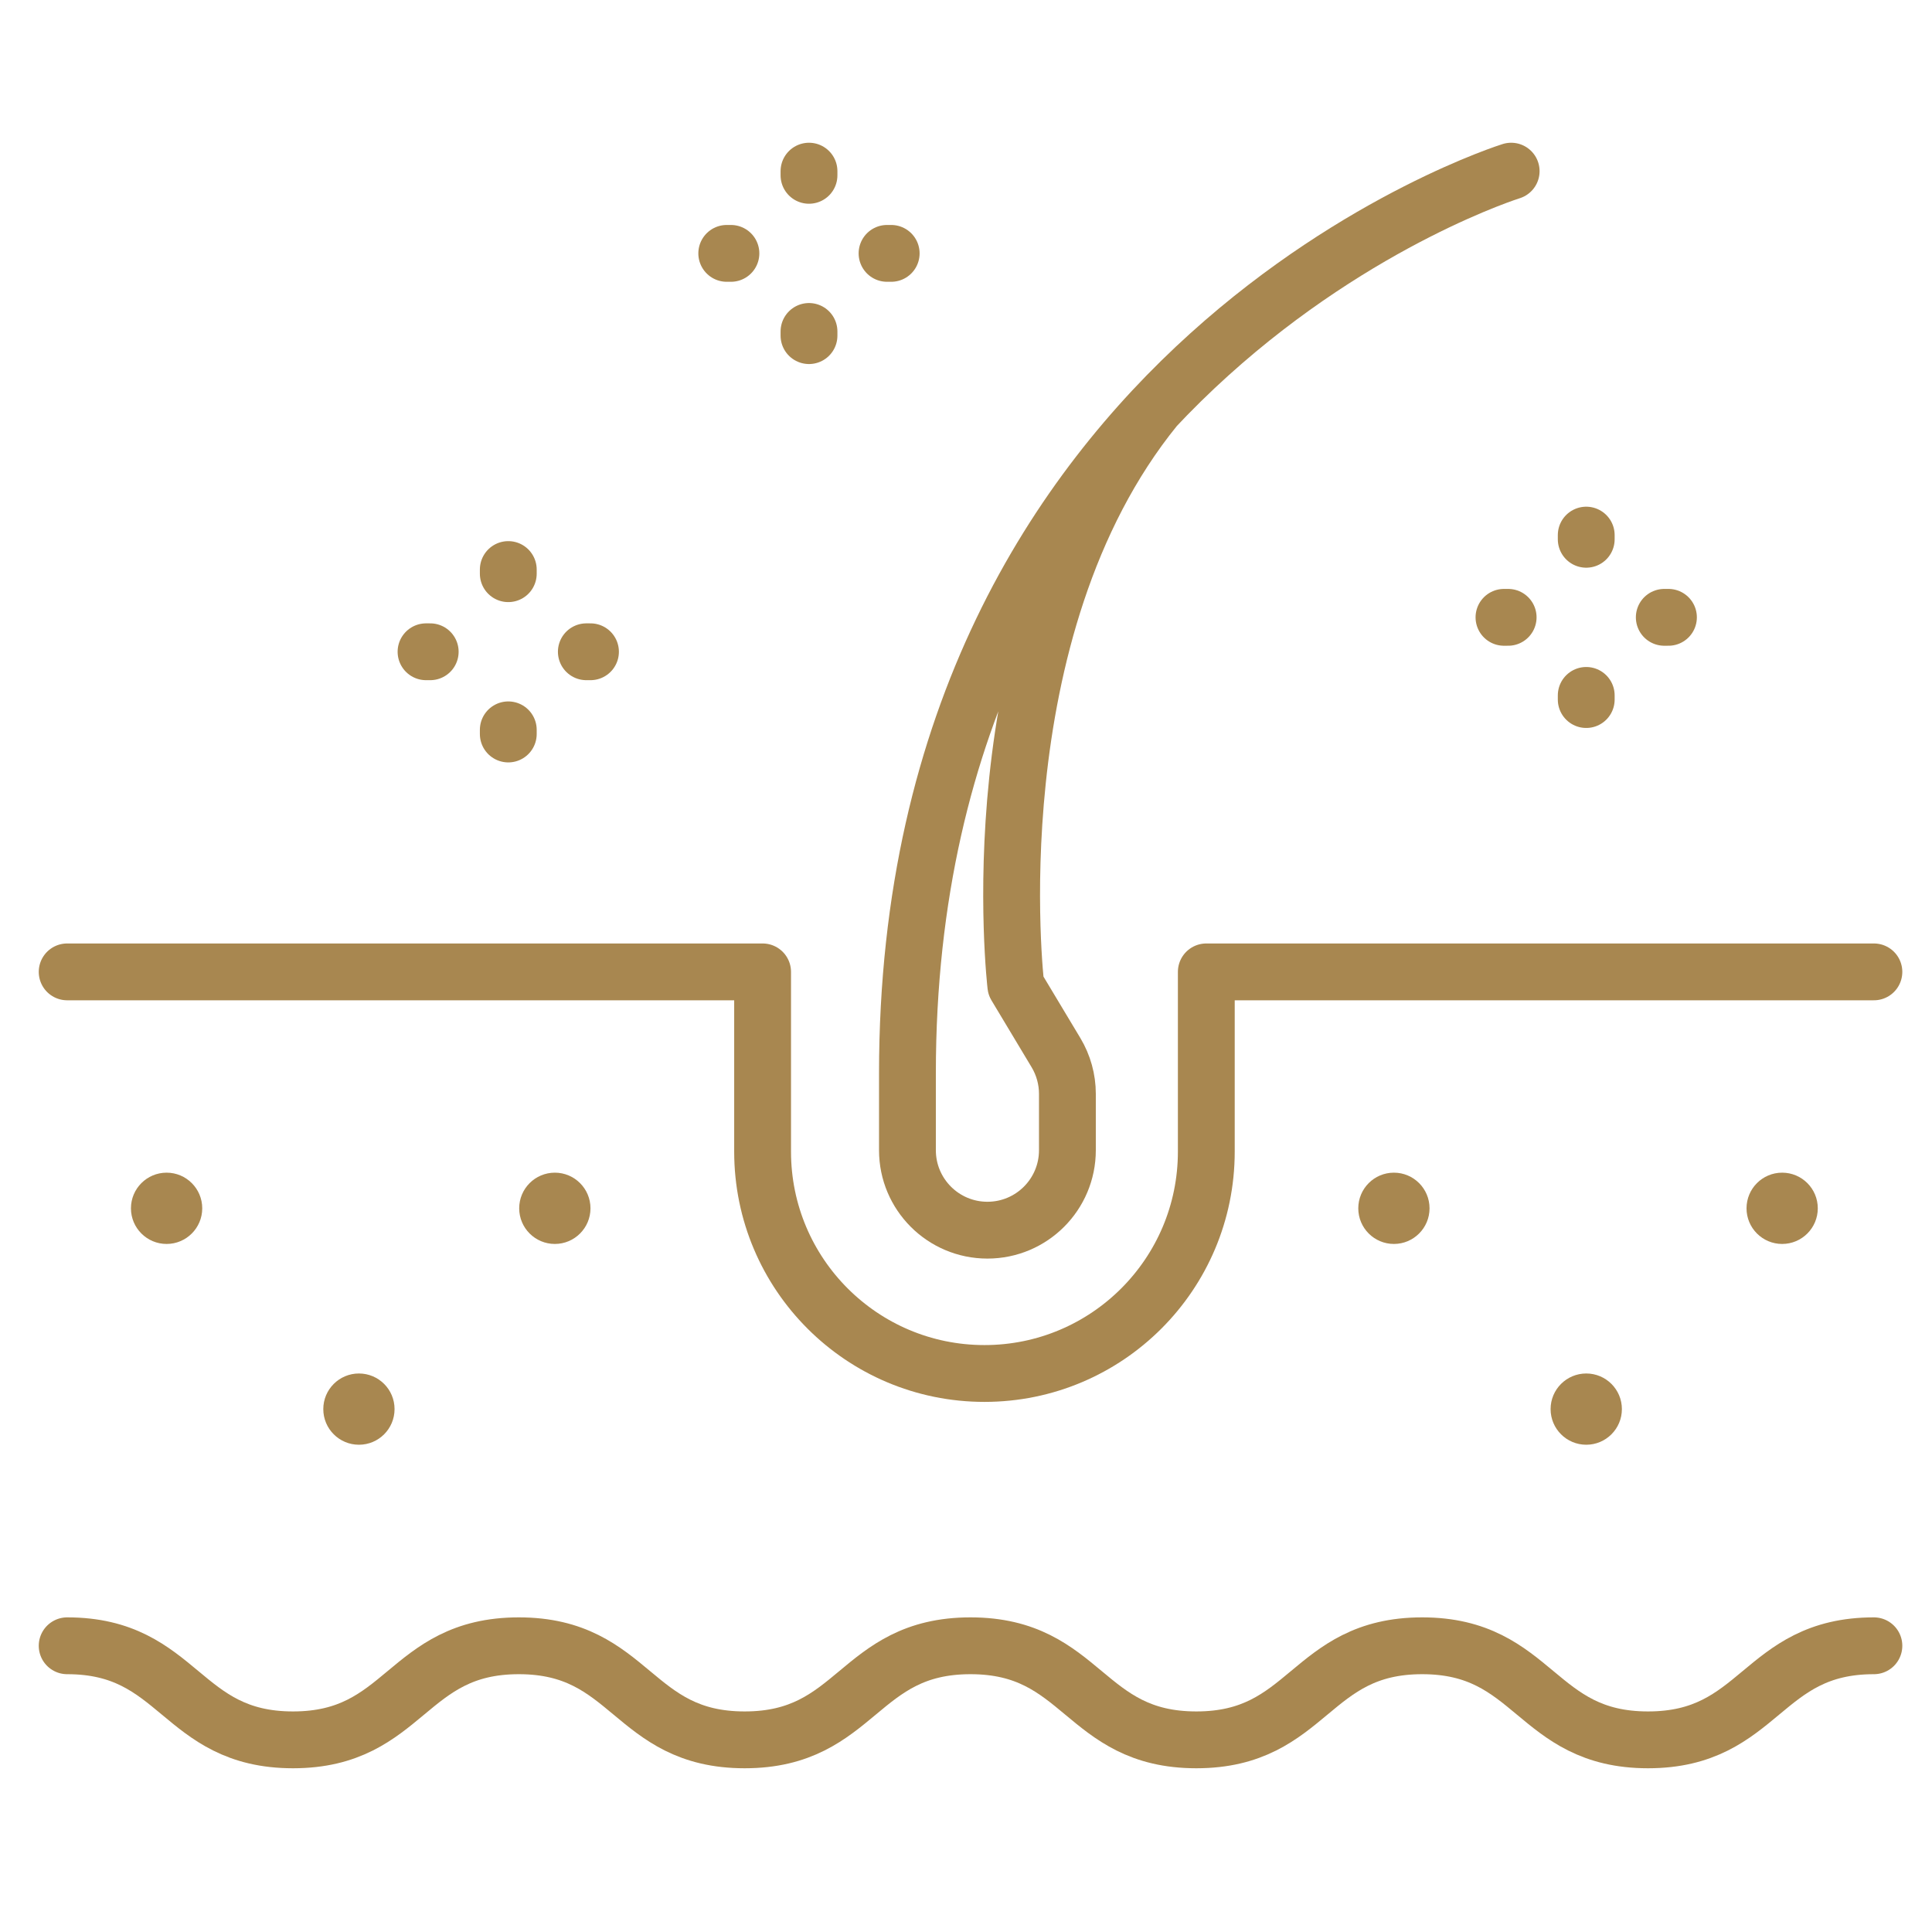 <svg width="68" height="68" viewBox="0 0 68 68" fill="none" xmlns="http://www.w3.org/2000/svg">
<path d="M53.188 6.024C53.188 6.024 31.939 12.649 31.939 37.772V40.484C31.939 42.038 33.2 43.298 34.754 43.298C36.309 43.298 37.569 42.038 37.569 40.484V38.499C37.569 37.989 37.43 37.489 37.168 37.051L35.754 34.695C35.754 34.695 34.275 22.194 40.665 14.338" stroke="#A88750" stroke-width="2" stroke-miterlimit="10" stroke-linecap="round" stroke-linejoin="round"/>
<path d="M65.955 34.207H42.458V40.533C42.458 44.846 38.962 48.342 34.65 48.342C30.337 48.342 26.841 44.846 26.841 40.533V34.207H2.364" stroke="#A88750" stroke-width="2" stroke-miterlimit="10" stroke-linecap="round" stroke-linejoin="round"/>
<path d="M2.364 57.926C6.338 57.926 6.338 61.237 10.313 61.237C14.287 61.237 14.287 57.926 18.261 57.926C22.236 57.926 22.236 61.237 26.21 61.237C30.184 61.237 30.184 57.926 34.158 57.926C38.133 57.926 38.133 61.237 42.107 61.237C46.081 61.237 46.081 57.926 50.056 57.926C54.031 57.926 54.031 61.237 58.005 61.237C61.98 61.237 61.98 57.926 65.955 57.926" stroke="#A88750" stroke-width="2" stroke-miterlimit="10" stroke-linecap="round" stroke-linejoin="round"/>
<path d="M5.864 43.783C6.556 43.783 7.118 43.221 7.118 42.529C7.118 41.836 6.556 41.274 5.864 41.274C5.171 41.274 4.609 41.836 4.609 42.529C4.609 43.221 5.171 43.783 5.864 43.783Z" fill="#A88750"/>
<path d="M19.529 43.783C20.221 43.783 20.783 43.221 20.783 42.529C20.783 41.836 20.221 41.274 19.529 41.274C18.836 41.274 18.274 41.836 18.274 42.529C18.274 43.221 18.836 43.783 19.529 43.783Z" fill="#A88750"/>
<path d="M12.633 50.85C13.326 50.85 13.887 50.289 13.887 49.596C13.887 48.903 13.326 48.342 12.633 48.342C11.941 48.342 11.379 48.903 11.379 49.596C11.379 50.289 11.941 50.85 12.633 50.85Z" fill="#A88750"/>
<path d="M49.061 43.783C49.754 43.783 50.315 43.221 50.315 42.529C50.315 41.836 49.754 41.274 49.061 41.274C48.368 41.274 47.807 41.836 47.807 42.529C47.807 43.221 48.368 43.783 49.061 43.783Z" fill="#A88750"/>
<path d="M62.726 43.783C63.419 43.783 63.98 43.221 63.98 42.529C63.98 41.836 63.419 41.274 62.726 41.274C62.033 41.274 61.472 41.836 61.472 42.529C61.472 43.221 62.033 43.783 62.726 43.783Z" fill="#A88750"/>
<path d="M55.831 50.85C56.523 50.85 57.085 50.289 57.085 49.596C57.085 48.903 56.523 48.342 55.831 48.342C55.138 48.342 54.576 48.903 54.576 49.596C54.576 50.289 55.138 50.85 55.831 50.85Z" fill="#A88750"/>
<path d="M55.83 18.834V18.981" stroke="#A88750" stroke-width="2" stroke-miterlimit="10" stroke-linecap="round" stroke-linejoin="round"/>
<path d="M55.83 24.476V24.622" stroke="#A88750" stroke-width="2" stroke-miterlimit="10" stroke-linecap="round" stroke-linejoin="round"/>
<path d="M52.935 21.728H53.082" stroke="#A88750" stroke-width="2" stroke-miterlimit="10" stroke-linecap="round" stroke-linejoin="round"/>
<path d="M58.577 21.728H58.724" stroke="#A88750" stroke-width="2" stroke-miterlimit="10" stroke-linecap="round" stroke-linejoin="round"/>
<path d="M28.474 6.024V6.171" stroke="#A88750" stroke-width="2" stroke-miterlimit="10" stroke-linecap="round" stroke-linejoin="round"/>
<path d="M28.474 11.666V11.813" stroke="#A88750" stroke-width="2" stroke-miterlimit="10" stroke-linecap="round" stroke-linejoin="round"/>
<path d="M25.579 8.918H25.726" stroke="#A88750" stroke-width="2" stroke-miterlimit="10" stroke-linecap="round" stroke-linejoin="round"/>
<path d="M31.221 8.918H31.367" stroke="#A88750" stroke-width="2" stroke-miterlimit="10" stroke-linecap="round" stroke-linejoin="round"/>
<path d="M17.89 20.046V20.192" stroke="#A88750" stroke-width="2" stroke-miterlimit="10" stroke-linecap="round" stroke-linejoin="round"/>
<path d="M17.89 25.688V25.834" stroke="#A88750" stroke-width="2" stroke-miterlimit="10" stroke-linecap="round" stroke-linejoin="round"/>
<path d="M14.995 22.94H15.142" stroke="#A88750" stroke-width="2" stroke-miterlimit="10" stroke-linecap="round" stroke-linejoin="round"/>
<path d="M20.637 22.94H20.783" stroke="#A88750" stroke-width="2" stroke-miterlimit="10" stroke-linecap="round" stroke-linejoin="round"/>
</svg>
